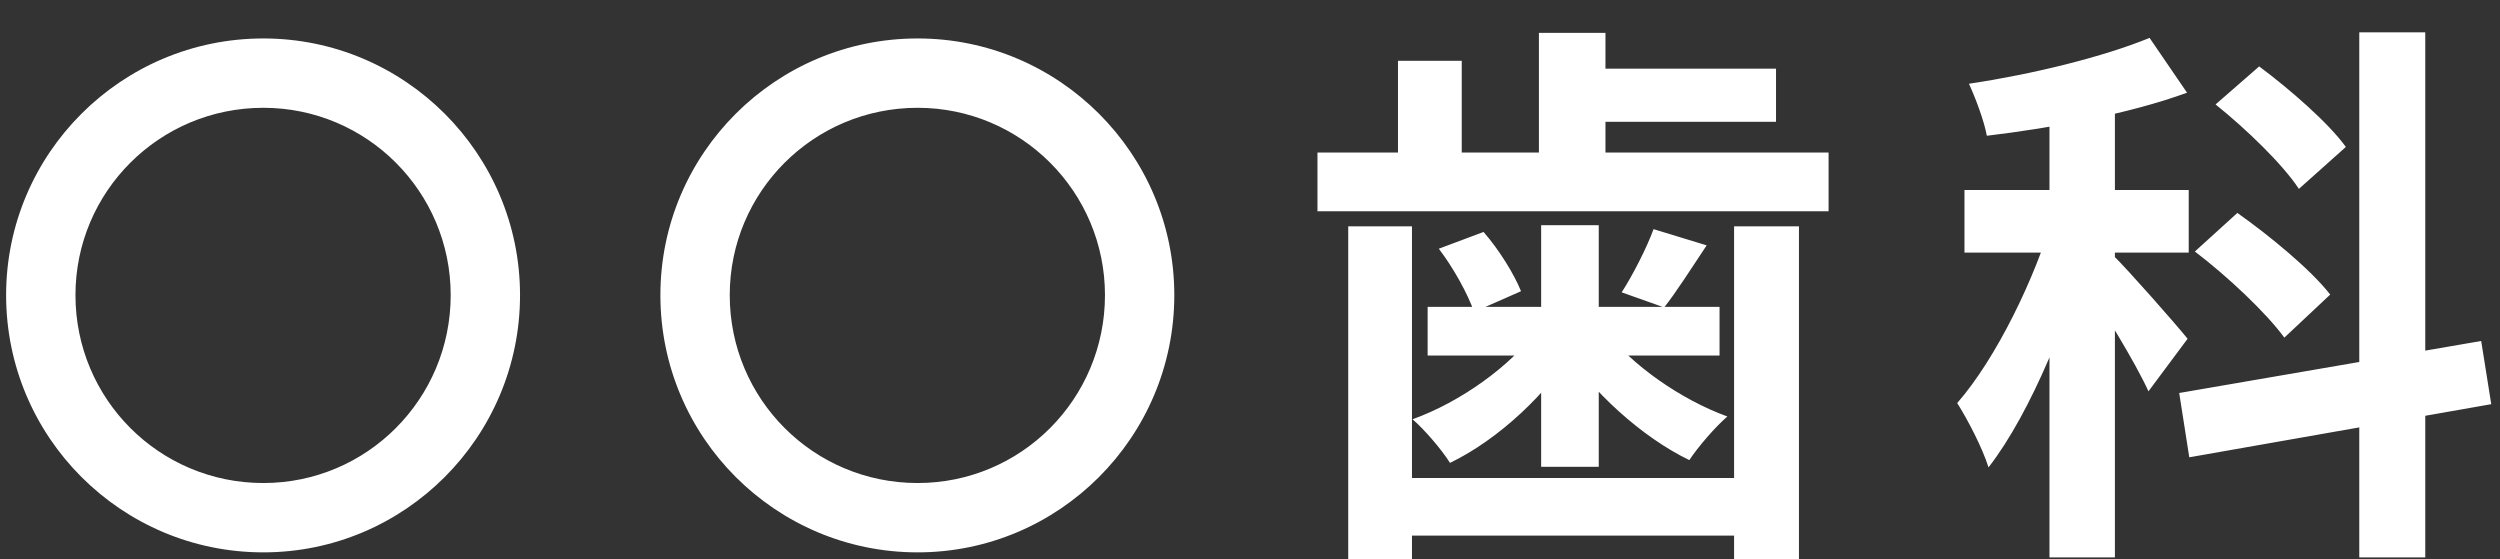 <svg width="76" height="17" viewBox="0 0 76 17" fill="none" xmlns="http://www.w3.org/2000/svg">
<rect x="0" y="0" width="76" height="17" fill="#333333" stroke="none"/>
<path d="M8.006 1.169C12.307 1.169 15.809 4.671 15.809 8.972C15.809 13.29 12.307 16.792 8.006 16.792C3.688 16.792 0.186 13.29 0.186 8.972C0.186 4.671 3.688 1.169 8.006 1.169ZM8.006 3.277C4.844 3.277 2.294 5.827 2.294 8.972C2.294 12.134 4.844 14.684 8.006 14.684C11.151 14.684 13.701 12.134 13.701 8.972C13.701 5.827 11.151 3.277 8.006 3.277ZM27.896 1.169C32.197 1.169 35.699 4.671 35.699 8.972C35.699 13.29 32.197 16.792 27.896 16.792C23.578 16.792 20.076 13.29 20.076 8.972C20.076 4.671 23.578 1.169 27.896 1.169ZM27.896 3.277C24.734 3.277 22.184 5.827 22.184 8.972C22.184 12.134 24.734 14.684 27.896 14.684C31.041 14.684 33.591 12.134 33.591 8.972C33.591 5.827 31.041 3.277 27.896 3.277ZM47.905 2.087H53.991V3.702H47.905V2.087ZM46.783 0.999H48.806V5.555H46.783V0.999ZM42.499 1.849H44.437V5.436H42.499V1.849ZM42.193 14.531H53.379V16.282H42.193V14.531ZM40.051 4.637H55.589V6.422H40.051V4.637ZM43.4 9.329H52.274V10.808H43.4V9.329ZM40.986 6.881H42.924V16.996H40.986V6.881ZM52.716 6.881H54.688V16.996H52.716V6.881ZM46.851 6.847H48.602V14.191H46.851V6.847ZM43.74 7.561L45.1 7.051C45.576 7.595 46.035 8.343 46.239 8.853L44.811 9.482C44.624 8.938 44.182 8.139 43.74 7.561ZM50.268 6.966L51.883 7.459C51.407 8.173 50.965 8.87 50.591 9.346L49.299 8.887C49.639 8.36 50.064 7.527 50.268 6.966ZM46.715 10.043L47.939 10.485C47.089 11.93 45.559 13.358 44.08 14.072C43.825 13.664 43.298 13.052 42.941 12.746C44.403 12.219 45.916 11.131 46.715 10.043ZM48.789 10.026C49.571 11.08 51.101 12.151 52.512 12.661C52.138 12.984 51.611 13.596 51.356 13.987C49.911 13.29 48.381 11.896 47.497 10.519L48.789 10.026ZM62.304 2.58H64.293V16.945H62.304V2.58ZM59.72 5.776H66.537V7.68H59.72V5.776ZM62.423 6.541L63.613 7.068C62.967 9.499 61.76 12.525 60.451 14.208C60.264 13.613 59.822 12.763 59.499 12.253C60.689 10.893 61.879 8.428 62.423 6.541ZM65.347 1.152L66.486 2.818C64.718 3.464 62.389 3.889 60.4 4.127C60.315 3.668 60.06 2.988 59.856 2.546C61.794 2.257 63.936 1.73 65.347 1.152ZM64.242 7.765C64.667 8.173 66.163 9.873 66.503 10.298L65.313 11.896C64.922 11.029 63.868 9.312 63.358 8.581L64.242 7.765ZM71.722 0.982H73.728V16.945H71.722V0.982ZM66.248 11.947L75.428 10.366L75.734 12.287L66.554 13.902L66.248 11.947ZM67.353 3.175L68.679 2.019C69.614 2.716 70.787 3.736 71.314 4.467L69.886 5.742C69.41 5.011 68.288 3.923 67.353 3.175ZM66.724 7.646L68.016 6.473C69.002 7.17 70.26 8.207 70.838 8.955L69.444 10.264C68.9 9.516 67.71 8.394 66.724 7.646Z" fill="white"/>
</svg>
